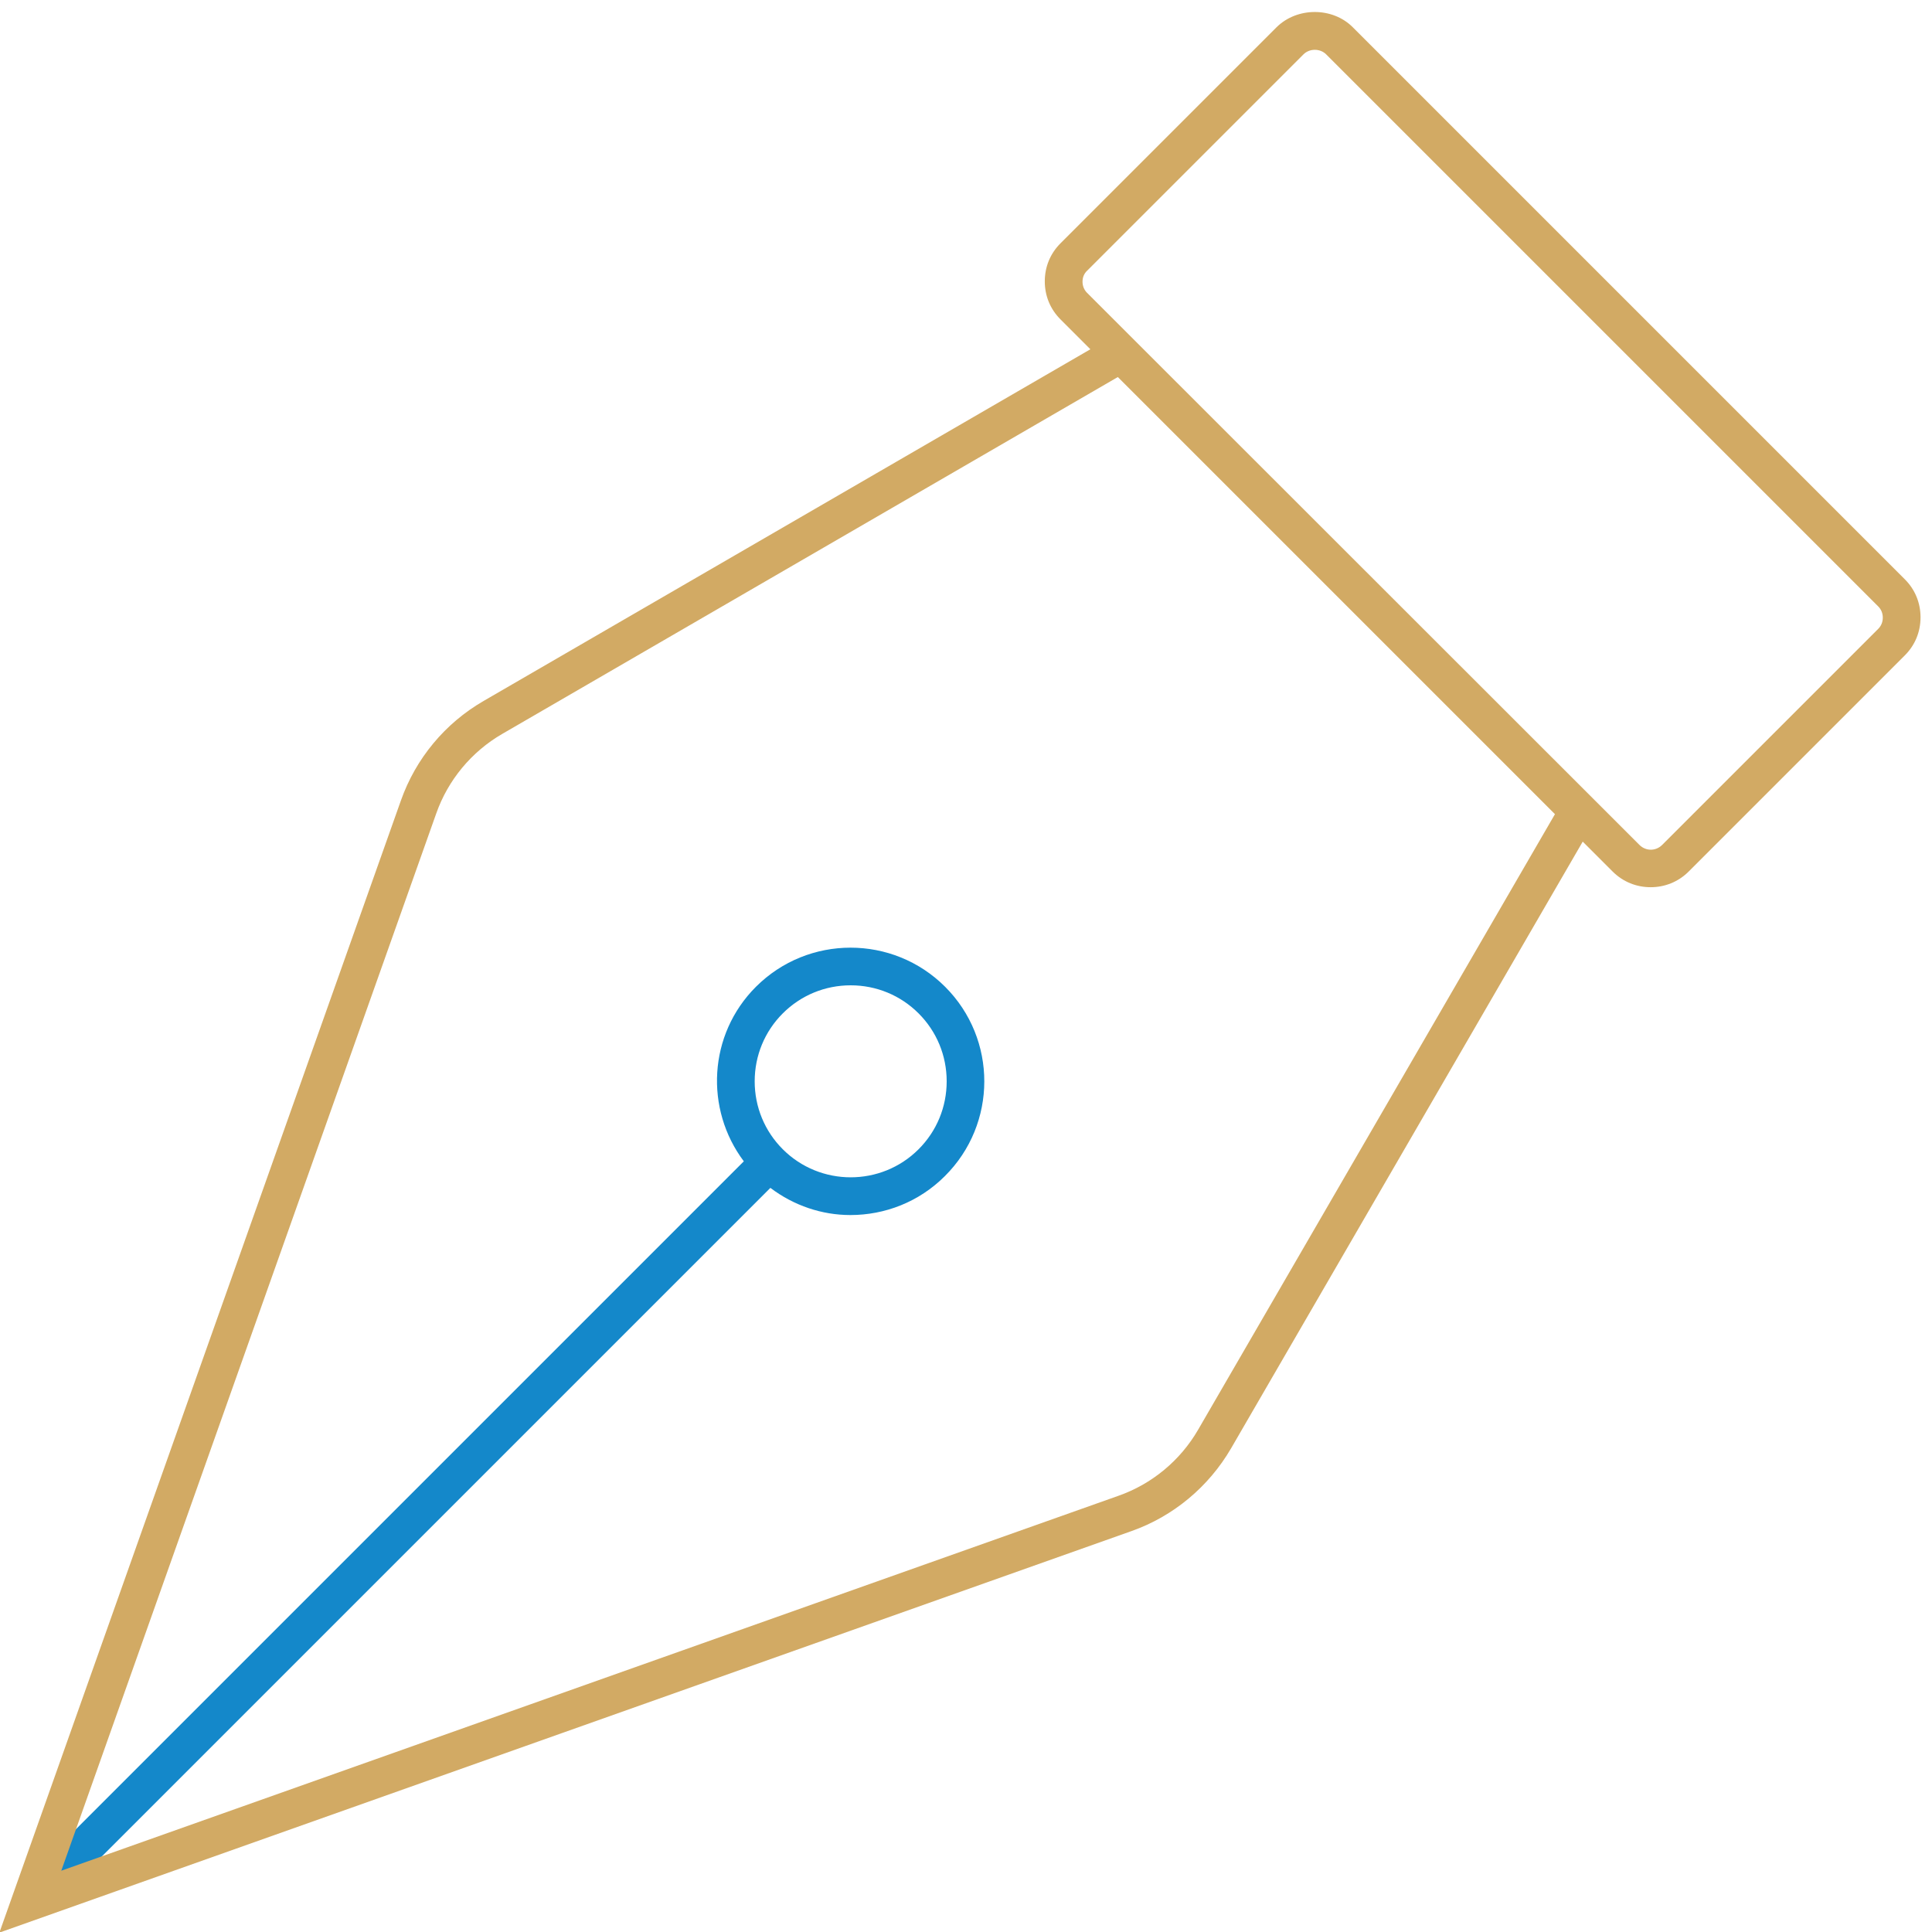 <?xml version="1.0" encoding="utf-8"?>
<!-- Generator: Adobe Illustrator 28.0.0, SVG Export Plug-In . SVG Version: 6.00 Build 0)  -->
<svg version="1.1" id="Layer_1" xmlns="http://www.w3.org/2000/svg" xmlns:xlink="http://www.w3.org/1999/xlink" x="0px" y="0px"
	 viewBox="0 0 64 64" enable-background="new 0 0 64 64" xml:space="preserve">
<g>
	<path fill="#1488CA" d="M31.31,32.69c-1.73-1.73-4.54-1.73-6.27,0c-1.58,1.58-1.7,4.05-0.4,5.78L0.56,62.55l0.88,0.88l24.08-24.08
		c0.78,0.59,1.71,0.9,2.65,0.9c1.14,0,2.27-0.43,3.13-1.29C33.04,37.23,33.04,34.42,31.31,32.69z M30.43,38.07
		c-1.24,1.24-3.26,1.24-4.5,0c-0.6-0.6-0.93-1.4-0.93-2.25c0-0.85,0.33-1.65,0.93-2.25c0.6-0.6,1.4-0.93,2.25-0.93
		c0.85,0,1.65,0.33,2.25,0.93c0.6,0.6,0.93,1.4,0.93,2.25C31.36,36.67,31.03,37.47,30.43,38.07z"/>
	<path fill="#D2AA64" d="M63.1,19.19L44.81,0.9c-0.67-0.67-1.84-0.67-2.52,0l-7.16,7.16c-0.34,0.34-0.52,0.78-0.52,1.26
		s0.18,0.92,0.52,1.26l0.99,0.99l-20.1,11.65c-1.28,0.74-2.25,1.91-2.74,3.3l-13.3,37.5l37.5-13.3c1.39-0.49,2.56-1.47,3.3-2.74
		l11.65-20.1l0.99,0.99c0.35,0.35,0.8,0.52,1.26,0.52c0.46,0,0.91-0.17,1.26-0.52l7.16-7.16c0.34-0.34,0.52-0.78,0.52-1.26
		S63.44,19.53,63.1,19.19z M39.69,47.36c-0.59,1.02-1.53,1.8-2.64,2.19L2.03,61.97l12.42-35.02c0.39-1.11,1.17-2.05,2.19-2.64
		l20.39-11.82l7.24,7.24l7.24,7.24L39.69,47.36z M62.22,20.83l-7.16,7.16c-0.21,0.21-0.54,0.21-0.75,0L36.01,9.7
		c-0.1-0.1-0.15-0.23-0.15-0.37s0.05-0.27,0.16-0.37l7.16-7.16c0.2-0.2,0.55-0.2,0.75,0l18.29,18.29c0.1,0.1,0.15,0.23,0.15,0.37
		S62.32,20.73,62.22,20.83z"/>
</g>
</svg>
